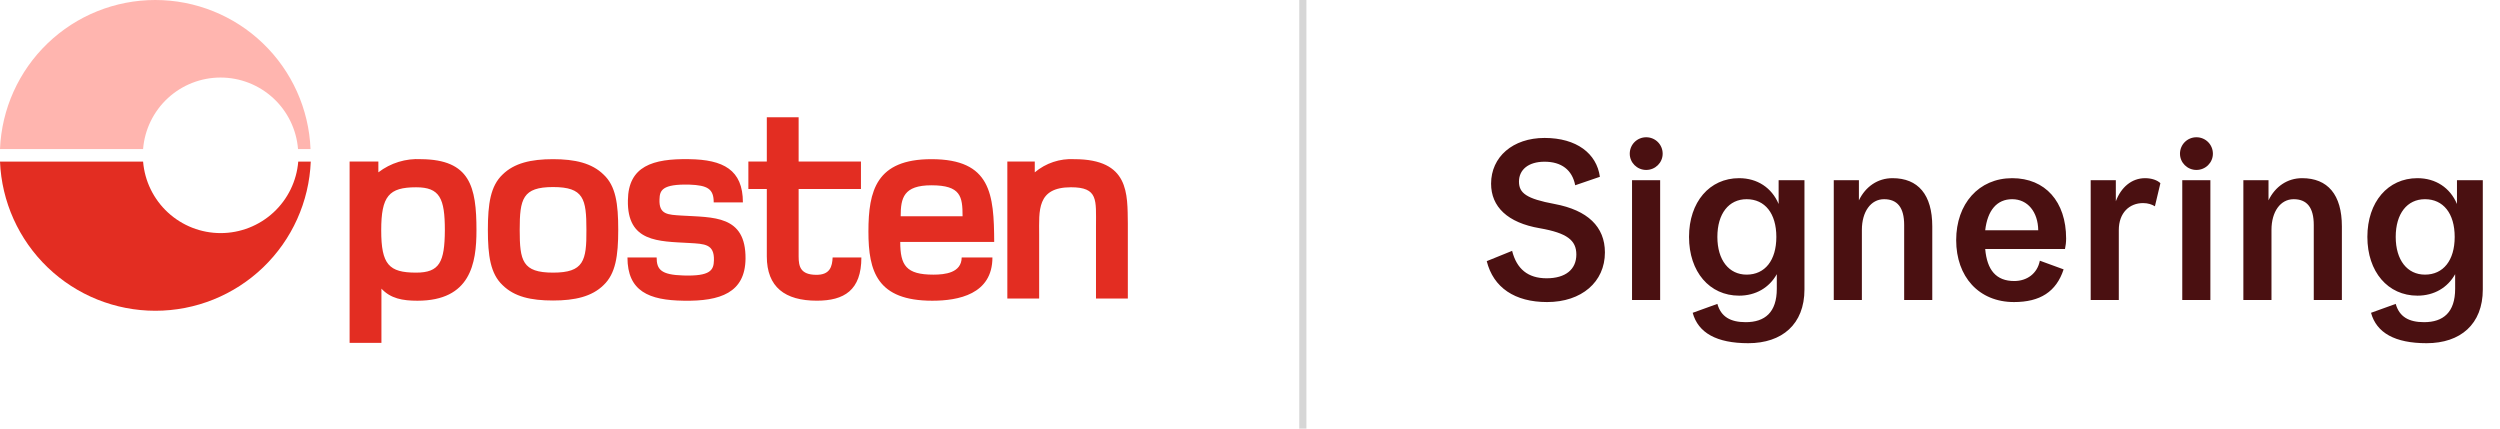 <svg width="350" height="60" viewBox="0 0 350 60" fill="none" xmlns="http://www.w3.org/2000/svg">
<path d="M58.962 22.284C56.808 22.159 54.682 22.813 52.971 24.128V22.618H48.945V48H53.4V40.411C54.691 41.794 56.35 42.101 58.44 42.101C65.875 42.101 66.705 36.878 66.705 32.239C66.705 26.12 65.813 22.345 58.962 22.284ZM58.256 38.168C54.446 38.168 53.37 37.032 53.37 32.239C53.37 27.445 54.448 26.22 58.255 26.22C61.573 26.22 62.28 27.756 62.28 32.242C62.252 36.694 61.542 38.168 58.255 38.168H58.256ZM77.428 22.284C74.326 22.284 71.989 22.837 70.362 24.435C68.672 26.036 68.302 28.521 68.302 32.178C68.302 35.834 68.671 38.322 70.362 39.92C72.02 41.549 74.325 42.071 77.428 42.071C80.5 42.071 82.866 41.518 84.494 39.92C86.184 38.319 86.553 35.834 86.553 32.178C86.553 28.521 86.215 26.033 84.494 24.435C82.861 22.836 80.499 22.284 77.427 22.284H77.428ZM77.428 38.168C73.126 38.168 72.758 36.51 72.758 32.178C72.758 27.846 73.158 26.187 77.428 26.187C81.73 26.187 82.098 27.846 82.098 32.178C82.128 36.509 81.729 38.168 77.427 38.168H77.428ZM130.397 22.284C122.685 22.284 121.579 26.678 121.579 32.423C121.579 38.014 122.807 42.101 130.52 42.101C134.146 42.101 138.939 41.21 138.939 36.048H134.637C134.606 38.199 132.302 38.45 130.673 38.45C126.863 38.45 126.034 37.159 126.034 33.871H139.188C139.153 27.199 138.754 22.284 130.397 22.284V22.284ZM126.095 30.273C126.095 27.722 126.495 25.941 130.397 25.941C134.514 25.941 134.76 27.507 134.76 30.273H126.095ZM150.398 22.284C148.387 22.172 146.41 22.832 144.868 24.128V22.618H141.027V41.794H145.482V32.853C145.482 29.504 145.114 26.217 149.937 26.217C153.778 26.217 153.439 27.998 153.439 31.685V41.79H157.897V31.316C157.834 27.138 158.141 22.284 150.398 22.284V22.284ZM114.235 38.475C112.084 38.444 111.808 37.339 111.808 35.894V26.462H120.534V22.618H111.808V16.415H107.353V22.618H104.772V26.459H107.353V35.894C107.353 40.196 109.903 42.097 114.356 42.097C118.166 42.097 120.593 40.654 120.593 36.044H116.568C116.509 37.277 116.232 38.507 114.235 38.475ZM95.431 30.18C93.496 30.056 92.236 30.056 92.33 27.905C92.361 26.646 92.699 25.755 96.509 25.846C99.09 25.939 99.919 26.461 99.919 28.336H104.005C104.005 23.758 101.24 22.345 96.478 22.283C91.375 22.191 87.967 23.266 87.906 28.029C87.783 33.931 92.208 33.774 96.478 34.019C98.69 34.142 100.012 34.173 99.95 36.447C99.918 37.829 99.458 38.69 95.647 38.567C92.514 38.474 91.93 37.706 91.93 36.047H87.844C87.844 40.779 90.855 42.038 95.71 42.1C100.871 42.192 104.314 40.964 104.374 36.231C104.435 30.087 99.856 30.457 95.432 30.18H95.431Z" fill="#E32D22"/>
<path d="M41.755 22.621C41.532 25.349 40.292 27.893 38.279 29.748C36.267 31.603 33.63 32.633 30.894 32.633C28.157 32.633 25.52 31.603 23.508 29.748C21.495 27.893 20.255 25.349 20.032 22.621H0C0.229 28.237 2.62 33.547 6.675 37.44C10.729 41.333 16.133 43.507 21.753 43.507C27.374 43.507 32.777 41.333 36.832 37.44C40.886 33.547 43.278 28.237 43.507 22.621H41.755Z" fill="#E32D22"/>
<path d="M20.032 20.87C20.25 18.143 21.487 15.598 23.497 13.742C25.507 11.887 28.142 10.856 30.878 10.856C33.614 10.856 36.249 11.887 38.259 13.742C40.269 15.598 41.506 18.143 41.724 20.87H43.475C43.246 15.258 40.856 9.952 36.804 6.062C32.753 2.172 27.354 0 21.737 0C16.121 0 10.722 2.172 6.67 6.062C2.619 9.952 0.228 15.258 0 20.87H20.032Z" fill="#FFB5AF"/>
<rect x="181.896" width="1" height="60" fill="#D6D6D6"/>
<path d="M224.688 35.344C224.688 39.472 221.424 42.288 216.592 42.288C212.08 42.288 209.072 40.272 208.144 36.56L211.696 35.12C212.336 37.648 213.904 38.96 216.528 38.96C219.184 38.96 220.688 37.712 220.688 35.632C220.688 33.648 219.408 32.624 215.568 31.952C211.056 31.184 208.752 28.944 208.752 25.712C208.752 21.968 211.792 19.312 216.24 19.312C220.72 19.312 223.536 21.488 223.984 24.752L220.528 25.936C220.112 23.792 218.608 22.64 216.24 22.64C213.936 22.64 212.656 23.792 212.656 25.424C212.656 27.024 213.68 27.824 217.648 28.56C222.256 29.424 224.688 31.728 224.688 35.344ZM230.469 23.792C229.189 23.792 228.165 22.768 228.165 21.52C228.165 20.24 229.189 19.216 230.469 19.216C231.749 19.216 232.773 20.24 232.773 21.52C232.773 22.768 231.749 23.792 230.469 23.792ZM228.485 42V25.232H232.421V42H228.485ZM249.008 25.232H252.624V40.528C252.624 45.392 249.488 48.048 244.752 48.048C240.336 48.048 237.744 46.608 236.976 43.792L240.432 42.544C240.944 44.368 242.288 45.104 244.4 45.104C247.088 45.104 248.752 43.728 248.752 40.432V38.384C247.696 40.272 245.808 41.392 243.472 41.392C239.344 41.392 236.464 38.064 236.464 33.168C236.464 28.272 239.344 24.944 243.472 24.944C246.032 24.944 248.048 26.288 249.008 28.56V25.232ZM244.528 38.448C247.088 38.448 248.688 36.464 248.688 33.168C248.688 29.872 247.088 27.888 244.528 27.888C242.032 27.888 240.432 29.904 240.432 33.168C240.432 36.432 242.064 38.448 244.528 38.448ZM264.951 24.944C268.535 24.944 270.519 27.248 270.519 31.696V42H266.583V31.504C266.583 29.04 265.623 27.888 263.767 27.888C261.911 27.888 260.663 29.648 260.663 32.176V42H256.727V25.232H260.247V28.048C261.175 26.128 262.871 24.944 264.951 24.944ZM289.257 33.392C289.257 33.936 289.193 34.416 289.097 34.864H277.929C278.185 37.808 279.465 39.344 281.993 39.344C283.753 39.344 285.225 38.32 285.577 36.496L288.905 37.712C287.881 40.848 285.609 42.288 281.961 42.288C277.033 42.288 273.865 38.736 273.865 33.616C273.865 28.528 277.033 24.944 281.705 24.944C286.345 24.944 289.257 28.24 289.257 33.392ZM281.705 27.888C279.561 27.888 278.249 29.456 277.929 32.24H285.353C285.321 29.68 283.881 27.888 281.705 27.888ZM300.312 24.944C301.24 24.944 302.04 25.232 302.456 25.648L301.688 28.88C301.272 28.624 300.728 28.432 300.024 28.432C298.136 28.432 296.632 29.776 296.632 32.208V42H292.696V25.232H296.216V28.176C296.952 26.224 298.424 24.944 300.312 24.944ZM307.501 23.792C306.221 23.792 305.197 22.768 305.197 21.52C305.197 20.24 306.221 19.216 307.501 19.216C308.781 19.216 309.805 20.24 309.805 21.52C309.805 22.768 308.781 23.792 307.501 23.792ZM305.517 42V25.232H309.453V42H305.517ZM322.295 24.944C325.879 24.944 327.863 27.248 327.863 31.696V42H323.927V31.504C323.927 29.04 322.967 27.888 321.111 27.888C319.255 27.888 318.007 29.648 318.007 32.176V42H314.071V25.232H317.591V28.048C318.519 26.128 320.215 24.944 322.295 24.944ZM343.976 25.232H347.592V40.528C347.592 45.392 344.456 48.048 339.72 48.048C335.304 48.048 332.712 46.608 331.944 43.792L335.4 42.544C335.912 44.368 337.256 45.104 339.368 45.104C342.056 45.104 343.72 43.728 343.72 40.432V38.384C342.664 40.272 340.776 41.392 338.44 41.392C334.312 41.392 331.432 38.064 331.432 33.168C331.432 28.272 334.312 24.944 338.44 24.944C341 24.944 343.016 26.288 343.976 28.56V25.232ZM339.496 38.448C342.056 38.448 343.656 36.464 343.656 33.168C343.656 29.872 342.056 27.888 339.496 27.888C337 27.888 335.4 29.904 335.4 33.168C335.4 36.432 337.032 38.448 339.496 38.448Z" fill="#4A1011"/>
</svg>
